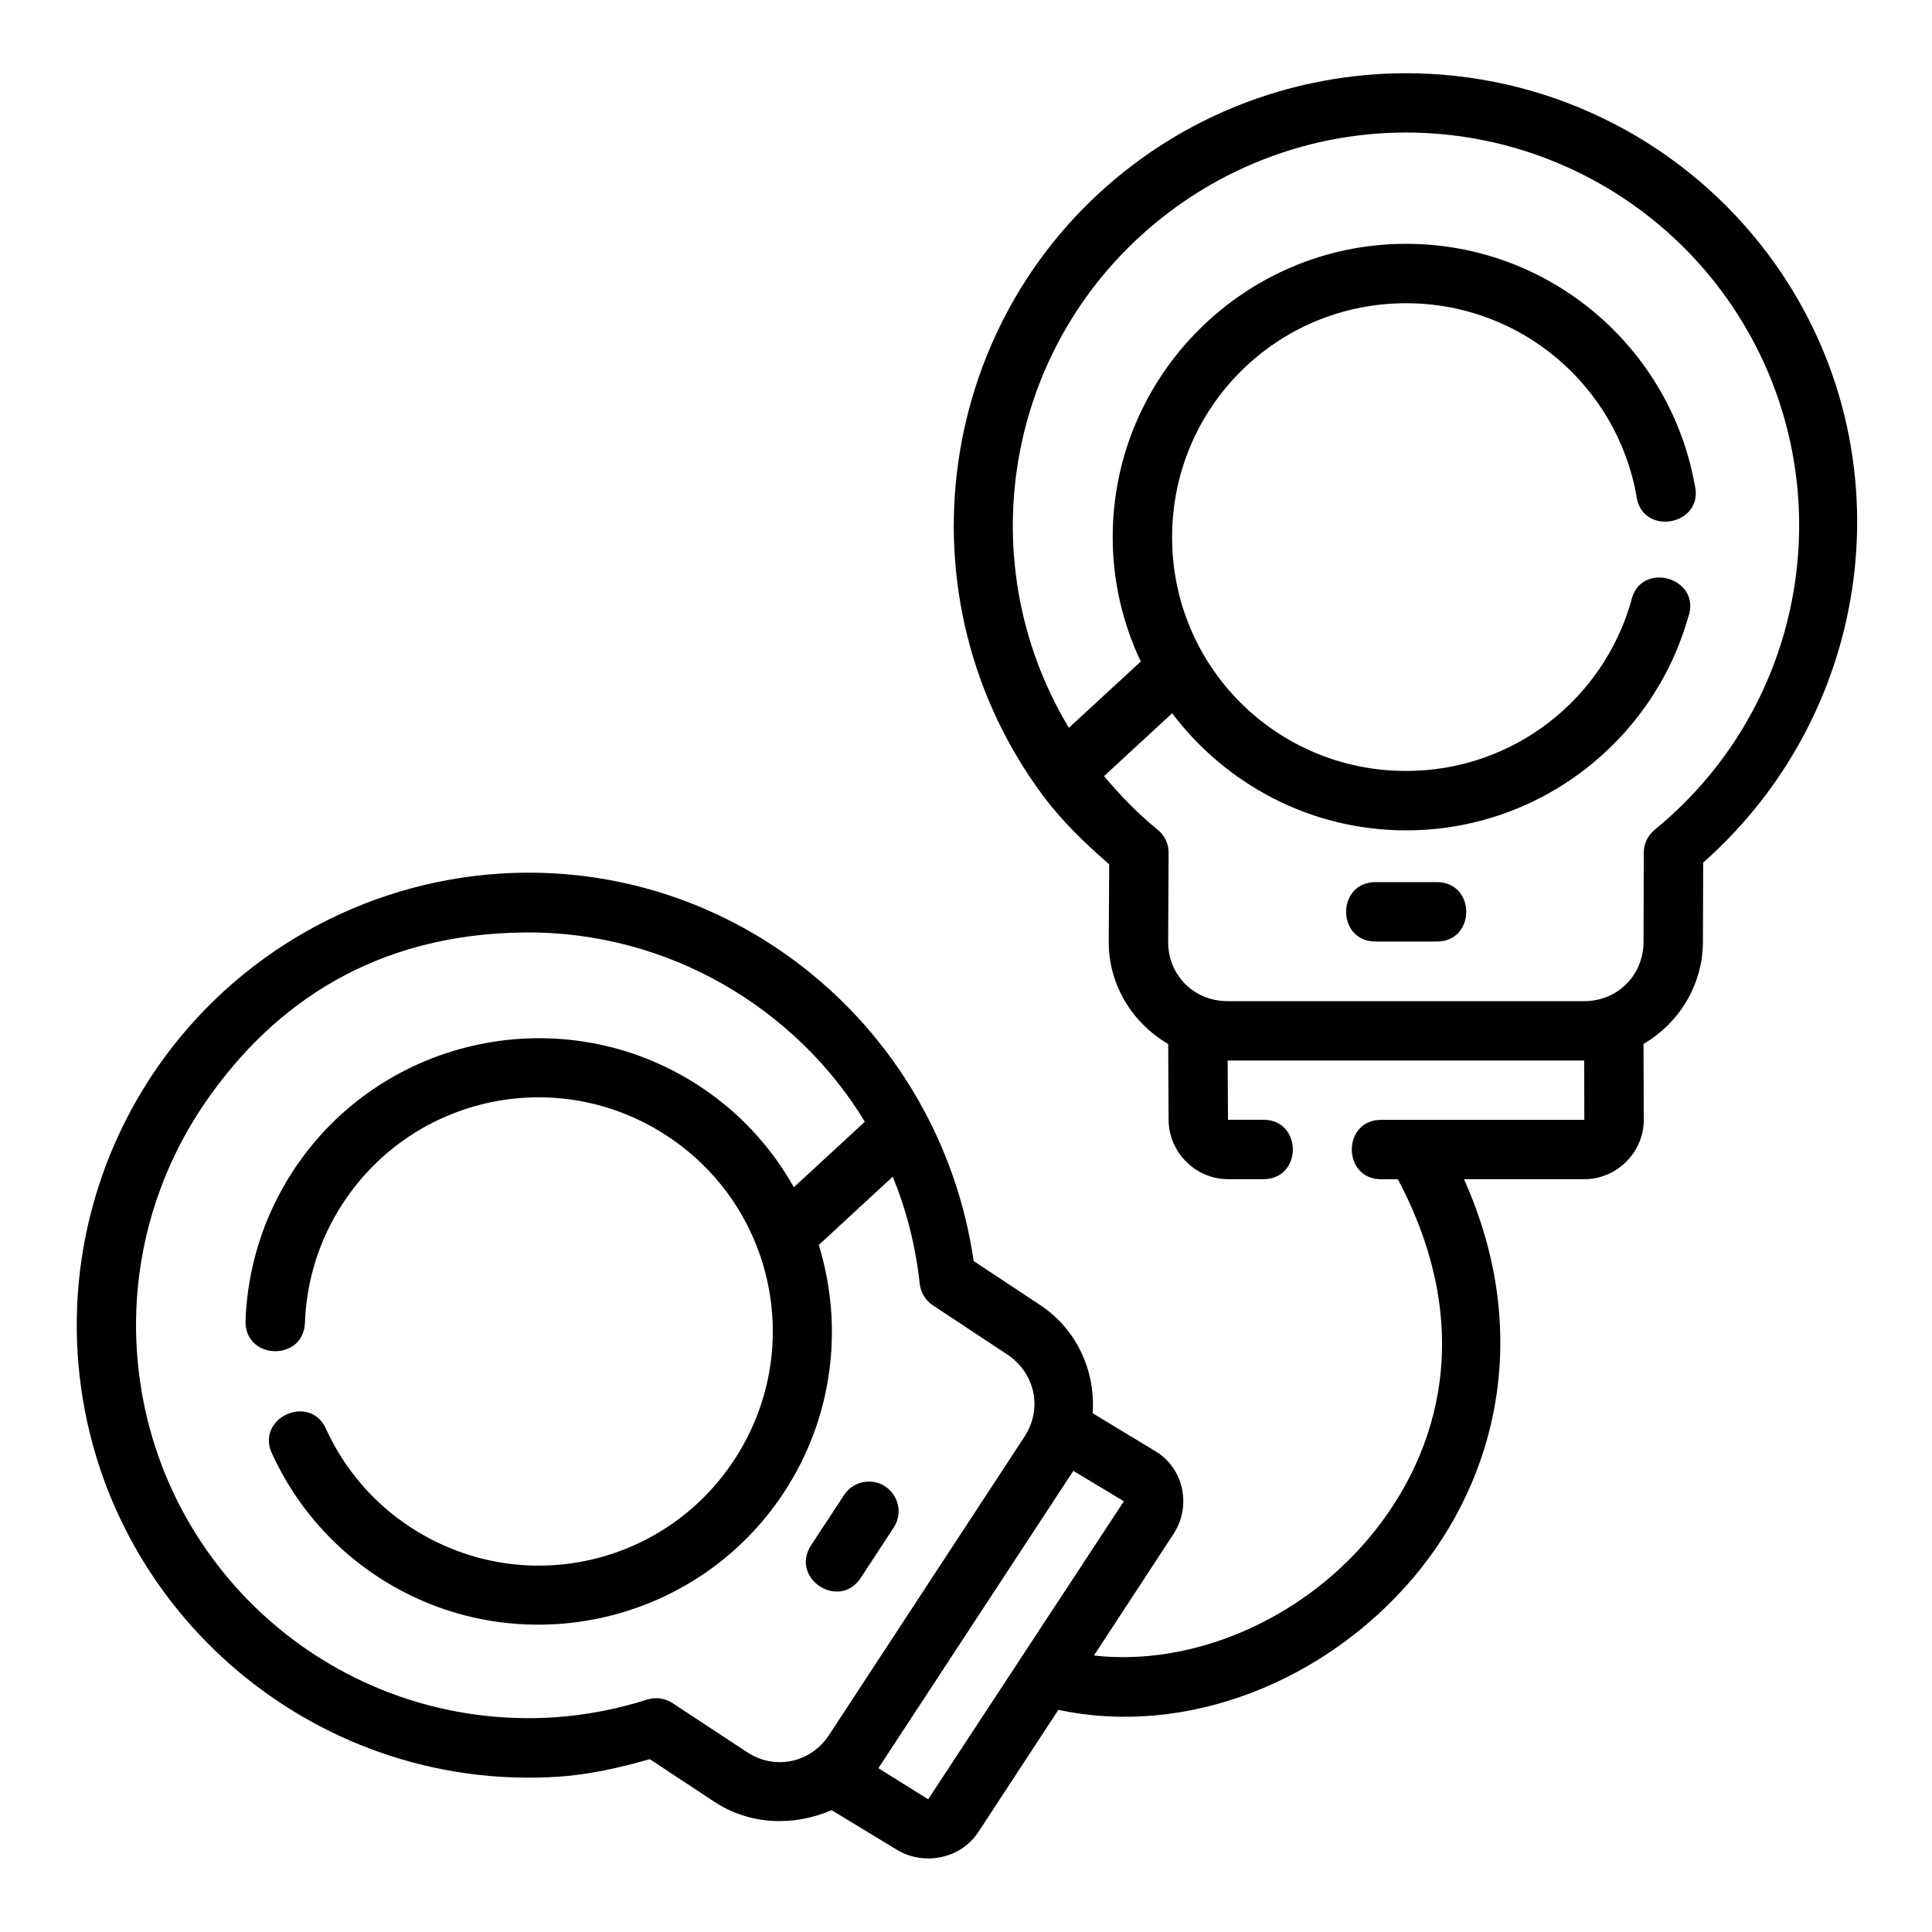 <?xml version="1.0" encoding="UTF-8"?>
<!-- Uploaded to: ICON Repo, www.iconrepo.com, Generator: ICON Repo Mixer Tools -->
<svg fill="#000000" width="800px" height="800px" version="1.1" viewBox="144 144 512 512" xmlns="http://www.w3.org/2000/svg">
 <path d="m563.87 440.77h-53.582c-10.73-0.238-10.73 15.984 0 15.746h4.152c20.219 38.066 12.113 71.742-7.934 95.418-18.215 21.508-46.629 33.73-72.602 30.797l21.109-32.242c4.707-7.188 2.859-17.262-4.781-21.879l-16.668-10.086c0.789-11.043-4.106-22.211-13.961-28.707l-17.574-11.625c-8.945-61.445-63.039-106.65-125.52-102.68-36.52 2.367-69.977 21.289-90.82 51.367-15.414 22.25-22.848 49.051-21.094 76.059 4.285 66.004 61.426 116.2 127.46 111.91 8.234-0.574 16.246-2.41 24.152-4.644l17.082 11.27c9.477 6.254 21.133 6.543 31.098 2.238l17.32 10.508c7.055 4.266 16.852 2.481 21.555-4.703l21.219-32.395c34.168 7.301 70.875-7.641 94.066-35.023 22.281-26.312 31.629-65.062 13.422-105.6h31.902c8.586 0 15.777-7.121 15.742-15.746l-0.062-20.094c9.328-5.477 15.691-15.512 15.742-27.027l0.062-21.031c46.52-41.141 54.703-111.21 17.145-161.32-21.984-29.254-56.098-46.871-92.68-47.832-27.059-0.707-53.625 7.734-75.262 24-52.871 39.738-63.492 115.07-23.754 167.94 4.981 6.555 10.938 12.273 17.145 17.664l-0.121 20.512c-0.039 11.59 6.379 21.637 15.758 27.105l0.105 20.141c0.031 8.551 7.156 15.684 15.742 15.684h9.133c10.73 0.238 10.73-15.98 0-15.746h-9.133l-0.094-15.699h94.473zm-44.512-261.61c31.789 0.832 61.488 16.184 80.598 41.605 33.504 44.734 25.836 107.74-17.434 143.12-1.82 1.48-2.887 3.695-2.906 6.043l-0.062 23.648c-0.031 8.902-6.887 15.742-15.742 15.742h-94.496c-8.859 0-15.777-6.859-15.742-15.684l0.121-23.648c0.004-2.402-1.09-4.672-2.969-6.164-5.207-4.215-9.848-9.023-14.145-14.145l18.051-16.652c14.211 18.793 36.68 31.027 61.992 31.027 35.441 0 65.426-23.805 74.723-56.363 3.926-10.625-12.828-15.402-15.098-4.305-7.398 25.918-31.223 44.926-59.625 44.926-34.332 0-62.008-27.617-62.008-61.945 0-34.332 27.676-62.008 62.008-62.008 30.535 0 55.801 21.973 61.023 50.906 1.301 11.137 18.203 8.023 15.453-2.844-6.555-36.312-38.371-63.805-76.477-63.805-42.84 0-77.75 34.914-77.75 77.75 0 11.789 2.715 22.93 7.441 32.949l-19.051 17.559c-27.199-45.223-16.344-104.39 26.785-136.81 18.797-14.133 41.805-21.523 65.312-20.91zm-10.578 198.61c-10.73-0.238-10.73 15.98 0 15.746h15.742c10.73 0.238 10.73-15.984 0-15.746zm-135.58 63.5-18.82 17.359c-5.906-10.5-14.297-19.793-25.047-26.828-35.84-23.465-84.176-13.379-107.64 22.461-8.02 12.246-12.117 25.988-12.621 39.652-0.391 10.496 15.355 11.082 15.742 0.582 0.402-10.895 3.629-21.797 10.055-31.609 18.805-28.723 57.117-36.719 85.84-17.91 28.723 18.805 36.719 57.117 17.91 85.84-18.805 28.723-57.117 36.719-85.84 17.91-10.074-6.594-17.539-15.609-22.246-25.754-4.191-10.113-19.293-3.102-14.27 6.625 5.902 12.719 15.32 24.059 27.891 32.289 35.84 23.465 84.176 13.395 107.64-22.449 13.164-20.102 15.77-44.141 9.195-65.512l19.602-18.098c3.602 8.863 6.074 18.352 7.133 28.336 0.246 2.34 1.523 4.453 3.488 5.75l19.695 13.023c7.426 4.91 9.449 14.375 4.598 21.785l-51.781 79.043c-4.852 7.41-14.359 9.441-21.727 4.582l-19.773-13.008c-1.988-1.316-4.465-1.66-6.734-0.938-7.965 2.559-16.176 4.117-24.523 4.703-57.512 3.734-106.96-39.703-110.7-97.215-1.523-23.469 4.965-46.734 18.359-66.066 18.113-26.141 45.027-44.223 84.047-44.711s72.723 20.742 90.52 50.152zm3.582 171.32 51.66-78.797 13.391 8.055-51.859 78.98zm-2.828-75.953c-2.586 0.117-4.953 1.473-6.336 3.66l-8.656 13.191c-5.738 8.793 7.453 17.406 13.191 8.609l8.594-13.145c3.656-5.34-0.332-12.562-6.797-12.316z"/>
</svg>